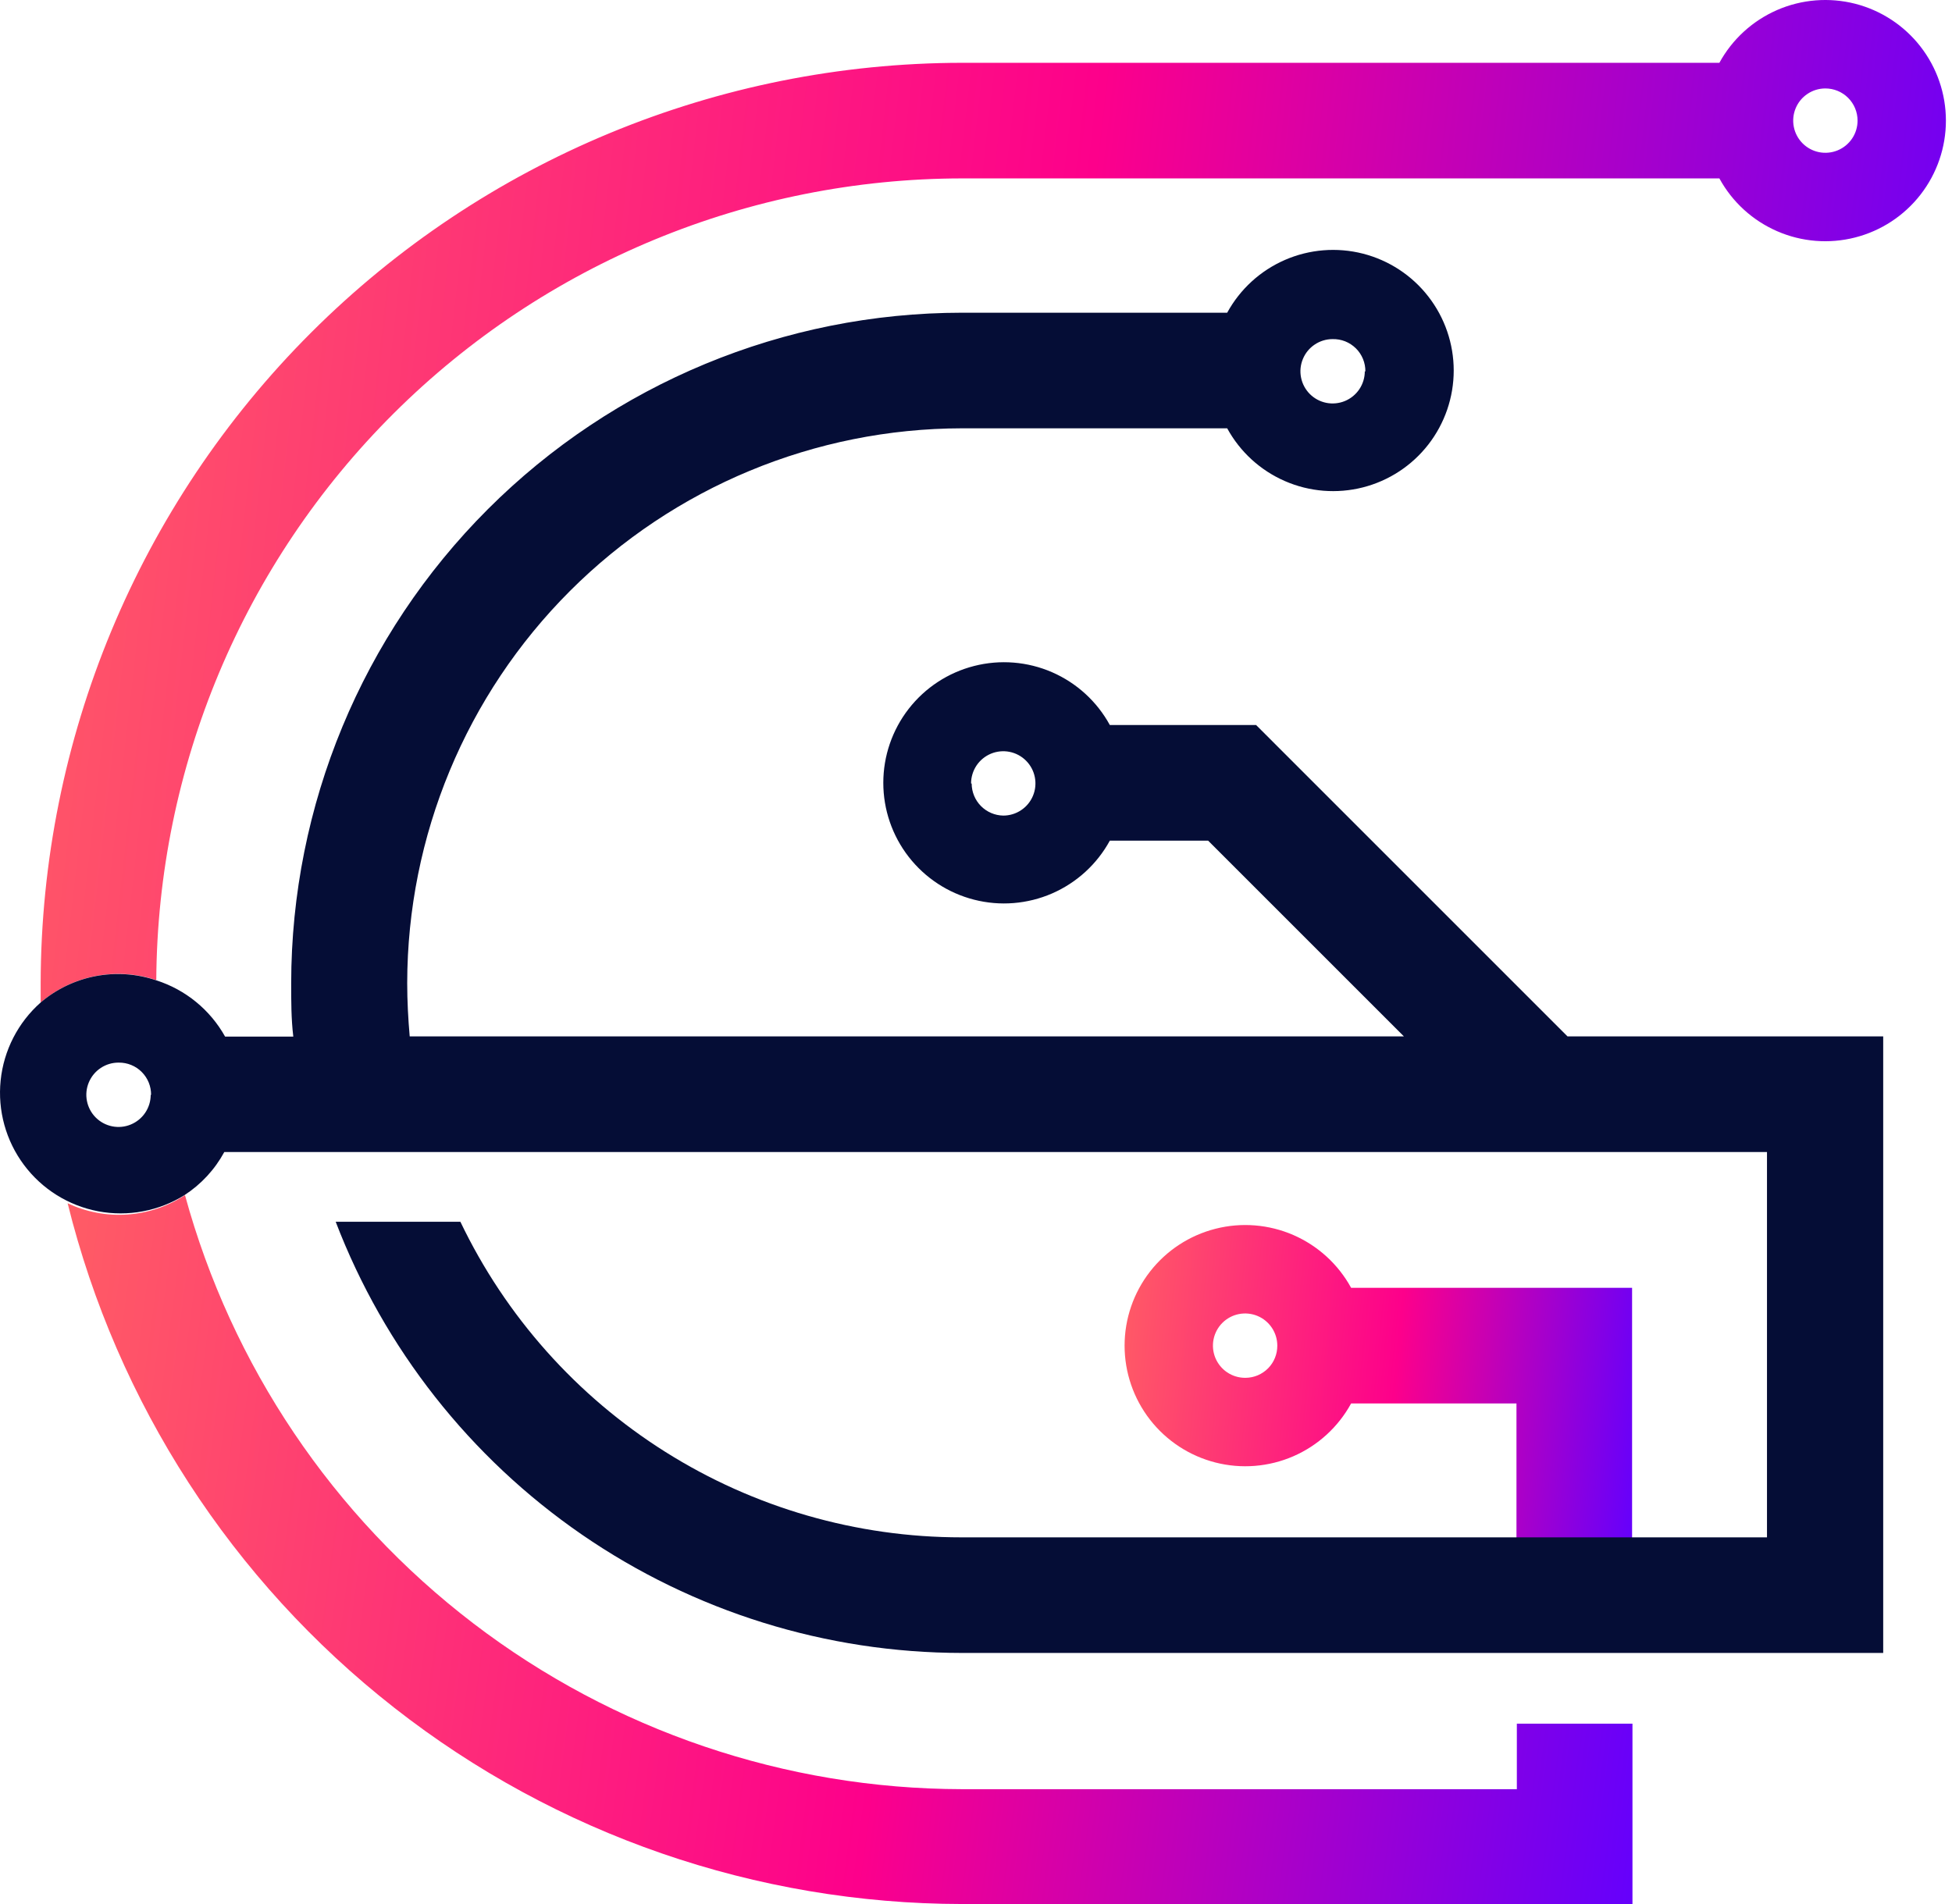 <svg width="82" height="80" viewBox="0 0 82 80" fill="none" xmlns="http://www.w3.org/2000/svg">
<path d="M56.758 54.11C56.218 53.122 55.365 52.342 54.333 51.892C53.3 51.443 52.148 51.35 51.057 51.629C49.966 51.907 48.999 52.541 48.308 53.43C47.617 54.319 47.242 55.413 47.242 56.539C47.242 57.665 47.617 58.759 48.308 59.648C48.999 60.537 49.966 61.171 51.057 61.449C52.148 61.728 53.3 61.635 54.333 61.186C55.365 60.736 56.218 59.956 56.758 58.968H63.704V64.635H68.561V54.11H56.758ZM52.305 57.891C52.038 57.891 51.777 57.812 51.554 57.663C51.332 57.515 51.159 57.303 51.056 57.056C50.954 56.809 50.927 56.538 50.979 56.275C51.032 56.013 51.16 55.772 51.349 55.583C51.538 55.394 51.779 55.265 52.042 55.213C52.304 55.161 52.576 55.188 52.823 55.29C53.07 55.392 53.281 55.566 53.429 55.788C53.578 56.01 53.657 56.272 53.657 56.539C53.658 56.715 53.625 56.89 53.558 57.054C53.492 57.217 53.394 57.366 53.27 57.492C53.145 57.617 52.998 57.717 52.835 57.786C52.673 57.854 52.498 57.89 52.322 57.891H52.305Z" fill="url(#paint0_linear_2085_302)"/>
<path d="M40.413 7.496H72.228C72.768 8.485 73.621 9.265 74.654 9.714C75.686 10.164 76.838 10.257 77.93 9.978C79.02 9.7 79.988 9.066 80.678 8.177C81.369 7.288 81.744 6.194 81.744 5.068C81.744 3.942 81.369 2.848 80.678 1.959C79.988 1.07 79.02 0.436 77.93 0.157C76.838 -0.121 75.686 -0.028 74.654 0.421C73.621 0.871 72.768 1.651 72.228 2.639H40.413C30.157 2.65 20.323 6.727 13.068 13.976C5.812 21.225 1.727 31.055 1.708 41.312C1.708 41.579 1.708 41.838 1.708 42.121C2.367 41.558 3.161 41.175 4.013 41.01C4.864 40.846 5.744 40.905 6.565 41.182C6.617 32.236 10.204 23.673 16.546 17.362C22.887 11.051 31.466 7.505 40.413 7.496ZM78.033 5.068C78.033 5.335 77.954 5.597 77.805 5.819C77.656 6.041 77.445 6.215 77.198 6.317C76.951 6.419 76.679 6.446 76.417 6.394C76.155 6.342 75.914 6.213 75.725 6.024C75.536 5.835 75.407 5.594 75.355 5.332C75.303 5.069 75.329 4.797 75.432 4.55C75.534 4.303 75.707 4.092 75.93 3.944C76.152 3.795 76.413 3.716 76.681 3.716C77.039 3.716 77.383 3.858 77.637 4.112C77.89 4.365 78.033 4.709 78.033 5.068Z" fill="url(#paint1_linear_2085_302)"/>
<path d="M63.72 75.175H40.413C32.99 75.163 25.776 72.714 19.879 68.205C13.982 63.697 9.729 57.377 7.771 50.216C7.048 50.691 6.214 50.971 5.351 51.03C4.488 51.09 3.623 50.927 2.841 50.556C4.919 58.953 9.747 66.414 16.556 71.749C23.364 77.085 31.762 79.989 40.413 80H68.577V72.422H63.72V75.175Z" fill="url(#paint2_linear_2085_302)"/>
<path d="M1.708 42.121C0.757 42.963 0.157 44.132 0.027 45.396C-0.103 46.66 0.246 47.927 1.006 48.945C1.766 49.964 2.88 50.66 4.129 50.895C5.377 51.13 6.669 50.888 7.747 50.217C8.449 49.761 9.025 49.138 9.423 48.403H74.228V64.594H40.389C35.986 64.595 31.674 63.35 27.95 61.003C24.225 58.657 21.24 55.304 19.34 51.334H14.102C16.141 56.66 19.747 61.243 24.444 64.478C29.142 67.713 34.709 69.447 40.413 69.451H79.11V43.546H65.849L52.767 30.463H46.622C46.083 29.475 45.229 28.695 44.197 28.245C43.164 27.796 42.012 27.703 40.921 27.982C39.83 28.26 38.863 28.894 38.172 29.783C37.481 30.672 37.106 31.766 37.106 32.892C37.106 34.018 37.481 35.112 38.172 36.001C38.863 36.89 39.83 37.524 40.921 37.802C42.012 38.081 43.164 37.988 44.197 37.539C45.229 37.089 46.083 36.309 46.622 35.321H50.751L58.976 43.546H17.211C17.146 42.809 17.106 42.056 17.106 41.303C17.114 35.124 19.573 29.201 23.942 24.832C28.311 20.463 34.234 18.005 40.413 17.996H51.552C52.092 18.985 52.945 19.765 53.978 20.214C55.01 20.664 56.163 20.756 57.254 20.478C58.344 20.2 59.312 19.566 60.002 18.677C60.693 17.787 61.068 16.694 61.068 15.568C61.068 14.442 60.693 13.348 60.002 12.459C59.312 11.569 58.344 10.936 57.254 10.657C56.163 10.379 55.01 10.472 53.978 10.921C52.945 11.37 52.092 12.151 51.552 13.139H40.413C32.942 13.143 25.777 16.113 20.494 21.395C15.21 26.677 12.239 33.84 12.232 41.311C12.232 42.064 12.232 42.817 12.321 43.554H9.456C8.827 42.428 7.794 41.583 6.565 41.19C5.744 40.912 4.865 40.851 4.014 41.014C3.163 41.178 2.368 41.559 1.708 42.121ZM40.793 32.916C40.793 32.649 40.873 32.388 41.021 32.165C41.17 31.943 41.381 31.77 41.628 31.667C41.875 31.565 42.147 31.538 42.409 31.59C42.671 31.642 42.912 31.771 43.101 31.96C43.29 32.149 43.419 32.39 43.471 32.653C43.523 32.915 43.497 33.187 43.394 33.434C43.292 33.681 43.119 33.892 42.896 34.04C42.674 34.189 42.413 34.268 42.145 34.268C41.792 34.262 41.456 34.118 41.208 33.867C40.96 33.616 40.82 33.277 40.818 32.924L40.793 32.916ZM57.333 15.6C57.333 15.867 57.253 16.129 57.105 16.351C56.956 16.573 56.745 16.747 56.498 16.849C56.251 16.951 55.979 16.978 55.717 16.926C55.455 16.874 55.214 16.745 55.025 16.556C54.836 16.367 54.707 16.126 54.655 15.864C54.602 15.601 54.629 15.33 54.732 15.083C54.834 14.835 55.007 14.624 55.23 14.476C55.452 14.327 55.713 14.248 55.981 14.248C56.161 14.244 56.341 14.276 56.509 14.342C56.676 14.409 56.829 14.509 56.958 14.636C57.086 14.763 57.188 14.914 57.256 15.081C57.325 15.248 57.359 15.428 57.357 15.608L57.333 15.6ZM6.331 45.999C6.331 46.267 6.251 46.528 6.102 46.751C5.953 46.973 5.742 47.146 5.494 47.248C5.247 47.351 4.974 47.377 4.712 47.324C4.449 47.271 4.209 47.142 4.02 46.952C3.831 46.762 3.703 46.52 3.652 46.258C3.6 45.995 3.628 45.723 3.732 45.476C3.836 45.229 4.01 45.018 4.233 44.871C4.457 44.723 4.719 44.645 4.987 44.647C5.166 44.645 5.344 44.678 5.51 44.746C5.676 44.813 5.827 44.913 5.953 45.04C6.08 45.167 6.18 45.318 6.248 45.484C6.315 45.65 6.349 45.828 6.347 46.007L6.331 45.999Z" fill="#050D36"/>
<defs>
<linearGradient id="paint0_linear_2085_302" x1="47.242" y1="51.471" x2="69.626" y2="53.64" gradientUnits="userSpaceOnUse">
<stop stop-color="#FF5C65"/>
<stop offset="0.531" stop-color="#FD008B"/>
<stop offset="1" stop-color="#6500FC"/>
</linearGradient>
<linearGradient id="paint1_linear_2085_302" x1="1.708" y1="0" x2="85.45" y2="9.517" gradientUnits="userSpaceOnUse">
<stop stop-color="#FF5C65"/>
<stop offset="0.531" stop-color="#FD008B"/>
<stop offset="1" stop-color="#6500FC"/>
</linearGradient>
<linearGradient id="paint2_linear_2085_302" x1="2.841" y1="50.216" x2="71.316" y2="59.256" gradientUnits="userSpaceOnUse">
<stop stop-color="#FF5C65"/>
<stop offset="0.531" stop-color="#FD008B"/>
<stop offset="1" stop-color="#6500FC"/>
</linearGradient>
</defs>
</svg>
